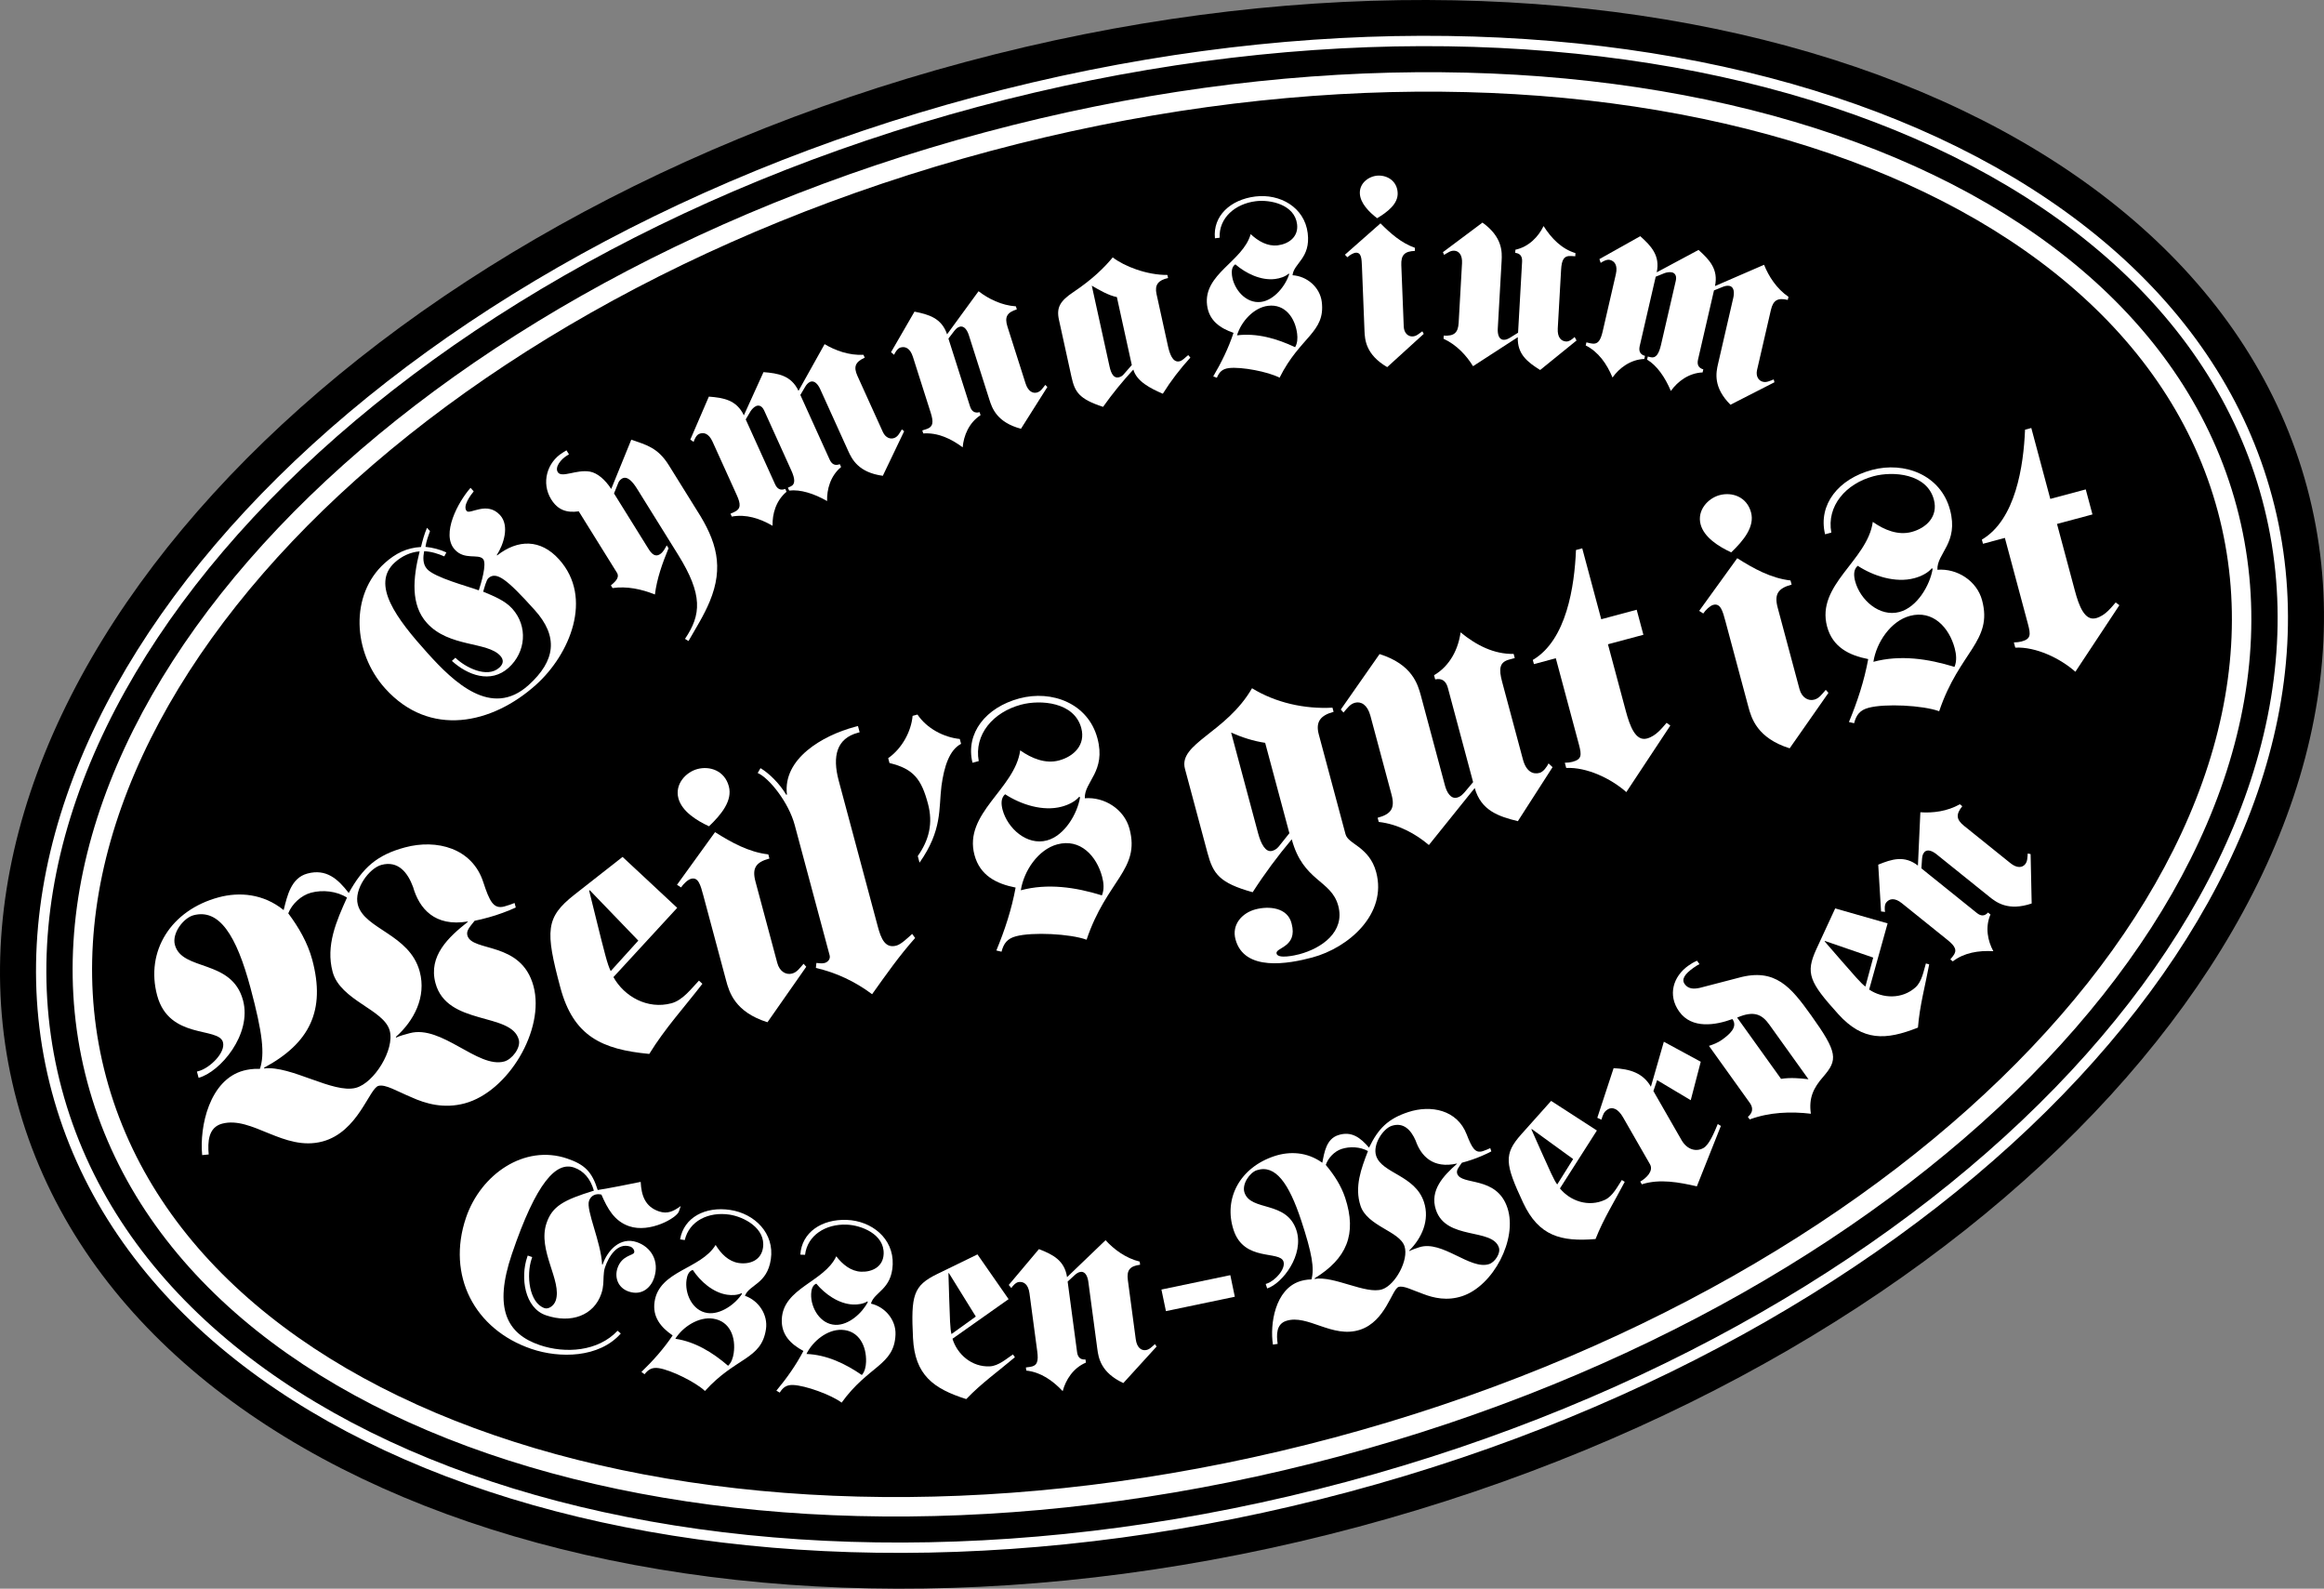 <?xml version="1.0" encoding="utf-8"?>
<!-- Generator: Adobe Illustrator 13.0.0, SVG Export Plug-In . SVG Version: 6.00 Build 14948)  -->
<!DOCTYPE svg PUBLIC "-//W3C//DTD SVG 1.1//EN" "http://www.w3.org/Graphics/SVG/1.1/DTD/svg11.dtd">
<svg version="1.1" id="Ebene_1" xmlns="http://www.w3.org/2000/svg" xmlns:xlink="http://www.w3.org/1999/xlink" x="0px" y="0px"
	 width="477.896px" height="326.63px" viewBox="0 0 477.896 326.63" enable-background="new 0 0 477.896 326.63"
	 xml:space="preserve">
<rect x="0" y="0" width="477.896" height="326.63" fill="#808080" stroke="none"/>
<g>
	<path d="M3.472,226.403c-22.29-83.17,65.065-178.838,195.116-213.68c130.051-34.842,253.543,4.333,275.834,87.505
		c22.291,83.171-65.064,178.835-195.117,213.679C149.254,348.75,25.762,309.574,3.472,226.403L3.472,226.403z"/>
	<g>
		<path fill="#FFFFFF" d="M41.574,237.483c-0.584-5.896,1.515-15.496,8.519-17.373c0.644-0.172,1.878-0.426,3.351-0.361
			c1.026-3.031,0.577-7.279-1.932-16.641c-2.911-10.863-6.45-16.35-11.738-14.932c-2.001,0.535-4.461,3.646-3.811,6.076
			c1.475,5.504,11.714,2.836,14.012,11.412c1.877,7.004-4.705,14.742-9.136,15.93l-0.345-1.287l0.357-0.096
			c2.287-0.613,5.571-3.791,4.997-5.936c-0.862-3.215-11.082-0.477-13.534-9.625c-2.432-9.076,2.809-17.527,12.672-20.17
			c4.217-1.129,9.141-0.764,13.344,2.629c0.74-2.955,1.521-6.611,4.881-7.512c3.859-1.033,6.265,1.08,8.504,4.004
			c2.892-5.217,5.79-7.834,11.579-9.385c6.504-1.742,13.822,0.129,16.095,7.178c1.287,3.945,2.104,5.564,4.319,4.971
			c0.786-0.211,1.554-0.492,2.106-0.717l0.249,0.93c-1.496,0.707-3.868,1.572-5.513,2.012c-1.144,0.307-2.144,0.574-2.949,0.715
			c-1.09,1.363-1.742,2.074-1.493,3.004c0.938,3.502,11.092,1.088,13.601,10.449c2.395,8.934-5.216,21.697-14.149,24.09
			c-4.288,1.148-8.021,0.082-10.988-1.27c-3.019-1.26-5.322-2.709-6.752-2.326c-0.929,0.248-1.984,2.6-3.683,5.123
			c-1.75,2.613-4.164,5.328-7.808,6.305c-7.934,2.125-14.52-5.303-20.667-3.656c-2.858,0.766-2.969,3.785-2.747,6.328
			L41.574,237.483z M59.276,187.776c2.148,2.871,3.997,6.053,4.935,9.555c2.797,10.436-0.536,17.148-9.91,22.188l0.038,0.145
			c5.5-0.631,14.196,5.234,18.841,3.99c3.788-1.016,7.998-7.887,6.963-11.746c-0.594-2.217-3.15-3.752-5.674-5.451
			c-2.614-1.752-5.285-3.715-6.07-6.646c-1.456-5.432,0.792-10.475,2.955-15.268c-2.123-1.348-5.035-1.639-7.394-1.008
			C61.959,184.071,60.051,185.807,59.276,187.776z M73.586,186.01c1.36,5.074,10.655,6.031,12.724,13.75
			c1.398,5.217-1.193,10.125-4.907,13.418l0.038,0.143c0.819-0.373,1.82-0.641,2.821-0.908c6.575-1.762,13.979,7.283,19.411,5.828
			c1.644-0.439,3.452-2.838,3.011-4.482c-1.532-5.717-14.764-2.785-17.139-11.646c-1.494-5.576,2.676-9.451,6.662-12.586l0.019,0.07
			l-0.038-0.143c-6.819,1.139-9.988-2.686-11.248-7.098c-1.109-2.996-3.072-5.459-6.502-4.539
			C75.937,178.487,72.725,182.795,73.586,186.01z"/>
		<path fill="#FFFFFF" d="M139.257,186.647l-13.113,14.238c2.221,4,7.005,6.701,11.936,5.379c2.358-0.631,4.147-3.102,5.647-4.652
			l0.71,0.652c-3.636,4.727-7.724,9.193-10.92,14.416c-9.744-0.914-15.604-3.633-18.286-13.639
			c-3.142-11.721-3.025-14.432,2.855-19.072l9.938-7.793L139.257,186.647z M131.258,193.385l-9.974-10.35l-0.144,0.039
			c1.193,4.736,2.314,9.49,3.31,13.207c0.498,1.859,0.78,2.625,1.134,3.373L131.258,193.385z"/>
		<path fill="#FFFFFF" d="M147.037,171.083c3.32,2.096,6.925,4.117,10.954,4.572l0.229,0.857c-2.787,0.746-3.61,1.963-2.863,4.75
			l4.482,16.723c0.479,1.787,1.819,2.5,3.034,2.174c1-0.268,1.491-1.012,2.371-2.014l0.549,0.619l-7.975,11.404
			c-6.694-2.113-7.857-6.168-8.509-8.598l-4.673-17.438c-0.594-2.215-1.035-3.859-2.536-3.457c-0.643,0.172-1.562,1.031-2.052,1.775
			l-0.834-0.543L147.037,171.083z M149.875,161.665c0.785,2.929-1.518,5.769-4.079,8.216c-2.623-1.213-5.58-3.102-6.289-5.744
			c-0.785-2.93,1.543-5.393,3.9-6.025C145.98,157.423,149.014,158.45,149.875,161.665z"/>
		<path fill="#FFFFFF" d="M163.417,169.604c-1.245-4.646-5.278-9.693-7.61-10.677l0.575-0.996c1.632,0.941,3.893,3.094,5.298,5.474
			l0.143-0.038c-0.896-7.343,7.244-12.128,13.962-13.928l0.643-0.173l0.345,1.286l-0.357,0.096c-4.36,1.168-5.304,4.793-3.944,9.866
			l8.025,29.946c0.689,2.572,1.531,4.568,3.818,3.955c1-0.268,2.271-1.529,3.262-2.406l0.606,0.834
			c-3.241,3.625-6.01,7.586-8.851,11.562c-3.454-2.598-7.397-4.451-11.56-5.404l0.108-1.025c0.467,0.027,1.116,0.16,1.688,0.008
			c0.643-0.172,1.242-0.793,1.032-1.578L163.417,169.604z"/>
		<path fill="#FFFFFF" d="M182.642,155.874c2.838-1.986,4.736-5.481,5.022-8.699l1.001-0.269c1.914,2.857,5.392,4.684,8.699,5.023
			l0.269,1.001c-2.42,1.261-3.493,4.688-4.036,8.663c-0.585,4.678,0.207,9.061-4.508,15.762l-0.364-1.359
			c2.331-3.303,3.171-6.746,2.099-10.748c-1.341-5.002-2.921-7.184-7.913-8.374L182.642,155.874z"/>
		<path fill="#FFFFFF" d="M204.883,195.415c1.725-4.139,3.158-8.506,3.963-12.934c-3.961-0.777-7.329-2.48-8.458-6.697
			c-2.298-8.576,8.314-13.564,9.401-21.514c2.361,1.665,5.199,2.82,7.986,2.073c3.002-0.804,5.511-3.162,4.572-6.664
			c-1.437-5.359-8.392-5.871-12.394-4.799c-5.718,1.531-9.696,6.121-8.688,11.596l-1.287,0.345
			c-1.484-6.112,2.77-11.39,9.631-13.228c6.718-1.8,14.143,1.038,16.058,8.184c1.839,6.861-2.739,8.931-2.591,12.339
			c4.051-0.32,8.114,2.268,9.187,6.27c2.26,8.432-4.686,10.525-8.823,22.816c-3.395-1.236-11.155-1.607-14.513-0.709
			c-1.787,0.479-2.524,1.443-2.98,3.174L204.883,195.415z M215.288,172.788c3.645-0.977,6.261-5.506,6.814-8.873l-0.182-0.105
			c-0.809,0.984-2.233,1.672-3.59,2.035c-3.86,1.035-8.39-0.432-11.638-2.549c-0.938,0.788-0.808,2.131-0.521,3.204
			C207.187,170.286,211.143,173.899,215.288,172.788z M217.419,173.596c-3.931,1.053-6.89,5.445-7.504,9.441
			c5.503-1.475,11.243-0.639,16.673,1.047c0.519-1.211,0.369-2.627,0.043-3.842C225.482,175.956,222.136,172.333,217.419,173.596z"
			/>
		<path fill="#FFFFFF" d="M243.668,158.061c-1.398-5.218,8.509-7.411,13.793-16.563c4.859,2.986,10.805,4.306,16.543,3.994
			l0.23,0.857c-2.716,0.728-3.734,2.072-3.045,4.645l5.497,20.511c0.287,1.072,1.536,1.732,2.882,2.752
			c1.273,1.037,2.715,2.412,3.424,5.057c2.299,8.576-5.643,15.529-13.147,17.541c-4.859,1.301-13.985,2.98-15.786-3.738
			c-0.804-3.002,1.309-5.406,4.097-6.152s6.635-0.398,7.443,2.908c1.322,4.932-3.435,4.904-3.09,6.189
			c0.306,1.145,3.775,0.367,4.704,0.119c4.574-1.227,9.417-4.592,7.98-9.951s-7.227-4.957-9.563-13.676
			c-2.903,3.457-5.605,7.092-8.036,10.883c-6.87-1.91-8.142-3.793-9.29-8.08L243.668,158.061z M260.162,152.723
			c-2.393-0.355-4.738-1.105-6.999-2.108l5.555,20.726c0.574,2.145,1.521,3.959,2.878,3.596c0.357-0.096,0.91-0.322,1.367-0.902
			l2.18-2.73L260.162,152.723z"/>
		<path fill="#FFFFFF" d="M297.737,141.43c-0.364-1.358-1.166-2.062-2.614-1.751l-0.229-0.857c3.376-1.978,5.021-5.558,5.451-8.813
			c3.239,2.655,6.878,4.514,10.915,4.429l0.229,0.857l-1.144,0.307c-2.001,0.536-2.176,1.885-1.448,4.601l4.271,15.938
			c0.671,2.501,2.063,3.124,3.421,2.761c0.786-0.211,1.505-1.247,1.852-1.952l0.82,0.775l-7.135,11.104
			c-4.019-0.99-7.557-2.188-8.873-6.815l-9.423,11.717c-2.677-2.271-6.283-4.291-10.311-4.746l-0.229-0.857
			c2.787-0.746,3.61-1.961,2.863-4.749l-4.348-16.224c-0.613-2.286-1.953-3-3.168-2.675c-1.002,0.269-1.491,1.012-2.372,2.014
			l-0.548-0.619l7.974-11.403c6.694,2.112,7.856,6.167,8.508,8.597l4.942,18.439c0.344,1.286,1.143,2.834,2.5,2.469
			c0.715-0.191,1.066-0.592,1.543-1.103l1.742-2.075L297.737,141.43z"/>
		<path fill="#FFFFFF" d="M334.326,146.181c0.823,3.073,1.99,6.283,4.349,5.651c1.929-0.517,3.21-2.313,4.038-3.226l0.763,0.562
			l-9.048,13.683c-3.116-2.765-8.129-5.175-12.36-4.961l-0.287-1.071c0.61-0.01,1.129-0.073,1.558-0.188
			c1.93-0.517,1.934-1.359,1.34-3.575l-4.75-17.725l-4.502,1.206l-0.23-0.857c6.949-4.083,8.574-15.166,8.881-22.601l1.286-0.345
			l3.907,14.579l7.29-1.953l1.379,5.146l-7.29,1.953L334.326,146.181z"/>
		<path fill="#FFFFFF" d="M357.237,114.766c3.319,2.097,6.926,4.118,10.954,4.572l0.229,0.857c-2.787,0.747-3.61,1.962-2.863,4.749
			l4.481,16.725c0.479,1.785,1.819,2.5,3.034,2.174c1.001-0.268,1.49-1.012,2.371-2.014l0.549,0.619l-7.975,11.404
			c-6.694-2.113-7.856-6.168-8.509-8.598l-4.673-17.438c-0.594-2.216-1.034-3.859-2.535-3.457c-0.644,0.172-1.562,1.03-2.052,1.774
			l-0.835-0.542L357.237,114.766z M360.076,105.349c0.785,2.93-1.519,5.769-4.08,8.215c-2.622-1.211-5.58-3.101-6.288-5.744
			c-0.785-2.93,1.542-5.393,3.9-6.024C356.181,101.106,359.214,102.133,360.076,105.349z"/>
		<path fill="#FFFFFF" d="M380.205,148.443c1.725-4.139,3.159-8.507,3.964-12.936c-3.962-0.776-7.329-2.479-8.458-6.695
			c-2.299-8.576,8.313-13.565,9.4-21.515c2.361,1.665,5.198,2.82,7.986,2.073c3.001-0.804,5.51-3.163,4.571-6.665
			c-1.437-5.359-8.392-5.871-12.394-4.799c-5.717,1.532-9.696,6.121-8.688,11.596l-1.286,0.345
			c-1.485-6.112,2.77-11.39,9.631-13.228c6.717-1.8,14.142,1.038,16.057,8.184c1.84,6.861-2.738,8.93-2.591,12.338
			c4.051-0.319,8.114,2.269,9.187,6.271c2.261,8.433-4.686,10.524-8.822,22.815c-3.395-1.234-11.155-1.607-14.514-0.707
			c-1.787,0.479-2.524,1.442-2.98,3.173L380.205,148.443z M390.61,125.815c3.645-0.977,6.261-5.507,6.814-8.872l-0.183-0.105
			c-0.809,0.983-2.232,1.671-3.59,2.035c-3.859,1.034-8.39-0.434-11.638-2.55c-0.938,0.787-0.808,2.131-0.521,3.203
			C382.51,123.313,386.465,126.927,390.61,125.815z M392.741,126.623c-3.931,1.054-6.89,5.447-7.504,9.442
			c5.503-1.475,11.242-0.64,16.673,1.048c0.519-1.212,0.369-2.628,0.043-3.843C400.805,128.982,397.459,125.359,392.741,126.623z"/>
		<path fill="#FFFFFF" d="M426.668,121.44c0.824,3.073,1.99,6.283,4.35,5.651c1.93-0.517,3.209-2.313,4.037-3.226l0.764,0.562
			l-9.049,13.683c-3.115-2.765-8.127-5.175-12.359-4.961l-0.287-1.071c0.609-0.01,1.129-0.073,1.558-0.188
			c1.93-0.517,1.934-1.359,1.34-3.575l-4.75-17.725l-4.503,1.206l-0.229-0.857c6.949-4.083,8.575-15.166,8.88-22.601l1.287-0.344
			l3.906,14.579l7.29-1.954l1.38,5.146l-7.291,1.954L426.668,121.44z"/>
	</g>
	<path fill="none" stroke="#FFFFFF" stroke-width="2.126" stroke-miterlimit="3.864" d="M11.686,224.203
		C-9.387,145.568,75.276,54.565,200.792,20.938c125.514-33.628,244.344,2.856,265.417,81.492
		c21.076,78.632-63.588,169.635-189.104,203.261C151.59,339.32,32.76,302.834,11.686,224.203L11.686,224.203z"/>
	<path fill="none" stroke="#FFFFFF" stroke-width="4" stroke-miterlimit="3.864" d="M19.9,222
		C0.042,147.902,82.013,61.564,202.992,29.152C323.97-3.26,438.136,30.532,457.993,104.63
		c19.859,74.095-62.113,160.436-183.09,192.848C153.925,329.889,39.758,296.099,19.9,222L19.9,222z"/>
	<g>
		<path fill="#FFFFFF" d="M109.442,258.448l-0.104,0.307c-1.164,3.426-0.53,9.116,2.64,10.193c0.817,0.277,1.933-0.484,2.297-1.558
			c1.372-4.04-3.8-10.302-1.889-15.927c1.181-3.477,3.494-4.744,9.737-6.672c-0.703-2.463-2.093-4.076-4.088-4.754
			c-3.629-1.233-7.7,2.859-12.773,17.788c-3.787,11.147-1.068,16.405,5.732,18.716c5.266,1.79,11.98,1.333,16.001-2.947l0.662,0.567
			c-4.451,5.046-12.581,5.136-18.358,3.173c-11.76-3.996-17.502-15.129-13.471-26.99c3.04-8.949,12.041-15.13,20.784-12.16
			c3.63,1.234,5.124,2.712,6.298,6.477c2.957-0.479,5.897-1.077,8.838-1.674c0.139,2.783,0.894,5.094,3.757,6.066
			c1.789,0.608,3.04-0.051,4.48-1.102l-0.383,1.125c-0.451,1.33-5.968,4.474-10.212,3.032c-3.067-1.042-4.471-3.63-5.717-6.506
			c-1.16-0.28-2.17,0.175-2.553,1.301c-0.643,1.892,2.479,8.484,2.691,13.062l0.102,0.035c0.99-2.915,3.62-5.785,7.045-4.621
			c2.864,0.973,4.743,3.835,3.527,7.414c-0.608,1.79-2.396,3.692-5.207,2.737c-2.199-0.748-2.955-2.887-2.295-4.83
			c0.886-2.606,3.208-2.56,3.417-3.173c0.174-0.512-0.37-1.095-0.778-1.233c-2.71-0.921-4.487,2.124-5.217,4.272
			c-0.208,0.613-0.246,1.228-0.284,1.843c-0.057,1.007,0.022,2.118-0.464,3.55c-1.529,4.498-6.218,6.213-11.382,4.459
			c-4.449-1.512-5.267-7.835-3.876-11.925l0.121-0.358L109.442,258.448z"/>
		<path fill="#FFFFFF" d="M131.901,282.06c2.358-2.269,4.589-4.773,6.417-7.503c-2.426-1.672-4.184-3.791-3.713-6.941
			c0.958-6.409,9.512-6.658,12.553-11.664c1.096,1.803,2.658,3.4,4.74,3.712c2.243,0.335,4.608-0.513,5-3.129
			c0.599-4.005-3.906-6.371-6.896-6.818c-4.273-0.638-8.271,1.275-9.19,5.232l-0.961-0.144c0.785-4.522,5.167-6.816,10.294-6.05
			c5.02,0.75,9.163,4.809,8.365,10.149c-0.767,5.125-4.433,5.179-5.326,7.502c2.805,0.965,4.771,3.879,4.324,6.869
			c-0.942,6.302-6.199,5.68-12.544,12.701c-1.913-1.813-6.997-4.32-9.507-4.696c-1.335-0.199-2.109,0.231-2.918,1.257
			L131.901,282.06z M146.641,271.106c-2.938-0.438-6.195,1.64-7.77,4.135c4.111,0.614,7.709,2.845,10.853,5.553
			c0.699-0.66,1.011-1.651,1.146-2.559C151.35,275.031,150.165,271.633,146.641,271.106z M145.449,269.945
			c2.723,0.408,5.793-1.863,7.143-3.955l-0.091-0.122c-0.828,0.422-1.981,0.468-2.996,0.316c-2.884-0.432-5.487-2.731-7.046-5.094
			c-0.855,0.256-1.16,1.192-1.279,1.993C140.756,265.914,142.352,269.483,145.449,269.945z"/>
		<path fill="#FFFFFF" d="M159.652,285.91c2.098-2.513,4.041-5.248,5.559-8.161c-2.594-1.396-4.572-3.311-4.448-6.494
			c0.251-6.475,8.727-7.66,11.203-12.969c1.285,1.67,3.014,3.089,5.117,3.17c2.267,0.088,4.524-1.014,4.627-3.658
			c0.157-4.047-4.579-5.904-7.601-6.021c-4.315-0.166-8.081,2.174-8.562,6.208l-0.971-0.038c0.286-4.581,4.392-7.342,9.571-7.141
			c5.071,0.195,9.633,3.775,9.423,9.171c-0.201,5.18-3.839,5.634-4.473,8.041c2.893,0.653,5.166,3.335,5.049,6.355
			c-0.248,6.367-5.542,6.324-11.082,14c-2.099-1.594-7.427-3.528-9.963-3.627c-1.349-0.052-2.071,0.46-2.762,1.568L159.652,285.91z
			 M173.106,273.406c-2.967-0.114-5.979,2.309-7.271,4.961c4.154,0.161,7.974,1.983,11.394,4.33
			c0.624-0.731,0.825-1.751,0.861-2.667C178.217,276.792,176.668,273.543,173.106,273.406z M171.795,272.383
			c2.752,0.105,5.555-2.488,6.668-4.715l-0.104-0.111c-0.776,0.51-1.918,0.683-2.943,0.643c-2.913-0.113-5.753-2.113-7.561-4.291
			c-0.823,0.346-1.023,1.312-1.055,2.121C166.689,268.889,168.666,272.262,171.795,272.383z"/>
		<path fill="#FFFFFF" d="M207.404,267.097l-11.541,8.144c0.97,3.196,3.967,5.858,7.688,5.674c1.779-0.088,3.436-1.576,4.744-2.452
			l0.406,0.574c-3.32,2.814-6.923,5.372-10.005,8.608c-6.81-2.149-10.573-4.99-10.949-12.542c-0.44-8.846,0.06-10.763,4.967-13.17
			l8.286-4.035L207.404,267.097z M200.663,270.676l-5.525-8.917l-0.108,0.005c0.124,3.562,0.193,7.128,0.332,9.933
			c0.07,1.402,0.154,1.993,0.291,2.581L200.663,270.676z"/>
		<path fill="#FFFFFF" d="M221.485,277.989c0.136,1.018,0.649,1.603,1.728,1.513l0.086,0.644c-2.63,1.113-4.155,3.552-4.771,5.867
			c-2.096-2.226-4.555-3.914-7.484-4.229l-0.086-0.644l0.857-0.114c1.498-0.2,1.751-1.159,1.479-3.193l-1.596-11.938
			c-0.25-1.873-1.199-2.455-2.217-2.318c-0.588,0.078-1.205,0.76-1.522,1.238l-0.521-0.639l6.205-7.367
			c2.814,1.094,5.264,2.293,5.781,5.766l7.918-7.597c1.725,1.895,4.145,3.696,7.017,4.402l0.086,0.642
			c-2.087,0.279-2.797,1.082-2.518,3.17l1.624,12.151c0.229,1.713,1.132,2.355,2.042,2.234c0.749-0.101,1.173-0.594,1.905-1.235
			l0.338,0.5l-6.84,7.506c-4.646-2.158-5.107-5.201-5.351-7.022l-1.847-13.81c-0.129-0.965-0.561-2.16-1.577-2.024
			c-0.536,0.072-0.828,0.329-1.22,0.653l-1.455,1.34L221.485,277.989z"/>
		<path fill="#FFFFFF" d="M238.83,265.122l14.165-2.958l0.927,4.439l-14.165,2.958L238.83,265.122z"/>
		<path fill="#FFFFFF" d="M261.76,276.444c-0.666-4.271,0.472-11.353,5.498-13.005c0.462-0.153,1.351-0.388,2.426-0.401
			c0.625-2.251,0.124-5.326-2.086-12.045c-2.564-7.797-5.367-11.649-9.162-10.401c-1.436,0.474-3.102,2.84-2.528,4.583
			c1.3,3.95,8.65,1.589,10.676,7.743c1.653,5.026-2.827,10.935-6.007,11.979l-0.304-0.922l0.257-0.085
			c1.641-0.54,3.904-2.989,3.398-4.528c-0.76-2.309-8.094,0.104-10.254-6.461c-2.143-6.514,1.332-12.886,8.41-15.214
			c3.026-0.996,6.629-0.93,9.829,1.371c0.419-2.185,0.839-4.881,3.251-5.674c2.77-0.911,4.607,0.53,6.357,2.569
			c1.894-3.92,3.899-5.943,8.055-7.311c4.667-1.534,10.075-0.472,12.019,4.573c1.099,2.821,1.761,3.968,3.351,3.445
			c0.564-0.186,1.111-0.423,1.505-0.609l0.22,0.668c-1.061,0.575-2.755,1.303-3.934,1.69c-0.821,0.271-1.539,0.506-2.12,0.641
			c-0.738,1.039-1.185,1.584-0.966,2.25c0.827,2.514,8.127,0.34,10.336,7.059c2.109,6.412-2.914,16.021-9.326,18.131
			c-3.077,1.013-5.84,0.387-8.057-0.476c-2.251-0.794-3.988-1.757-5.014-1.421c-0.667,0.221-1.34,1.976-2.475,3.885
			c-1.17,1.975-2.816,4.052-5.433,4.912c-5.692,1.873-10.796-3.27-15.206-1.818c-2.051,0.674-2.009,2.877-1.743,4.722
			L261.76,276.444z M272.629,239.504c1.683,2.004,3.158,4.246,3.986,6.76c2.463,7.488,0.309,12.518-6.315,16.571l0.034,0.104
			c3.98-0.685,10.556,3.234,13.89,2.138c2.719-0.895,5.505-6.074,4.594-8.844c-0.522-1.59-2.448-2.604-4.356-3.739
			c-1.977-1.169-4.003-2.491-4.693-4.595c-1.283-3.897,0.149-7.666,1.53-11.246c-1.603-0.895-3.736-0.988-5.429-0.432
			C274.433,236.694,273.113,238.038,272.629,239.504z M282.984,237.633c1.197,3.642,8.009,3.958,9.831,9.498
			c1.231,3.744-0.456,7.426-3.028,9.977l0.033,0.103c0.583-0.306,1.301-0.541,2.019-0.777c4.719-1.553,10.482,4.736,14.38,3.454
			c1.181-0.388,2.399-2.209,2.012-3.39c-1.35-4.103-10.871-1.425-12.963-7.786c-1.316-4,1.564-6.994,4.34-9.442l0.018,0.052
			l-0.034-0.103c-4.922,1.107-7.387-1.549-8.484-4.712c-0.931-2.138-2.46-3.852-4.923-3.041
			C284.389,232.055,282.225,235.325,282.984,237.633z"/>
		<path fill="#FFFFFF" d="M328.378,232.424l-7.599,11.909c2.108,2.591,5.892,3.918,9.266,2.338c1.613-0.757,2.582-2.761,3.461-4.067
			l0.594,0.377c-2.006,3.863-4.372,7.595-6,11.758c-7.117,0.592-11.676-0.612-14.885-7.457c-3.757-8.02-4.021-9.983-0.39-14.07
			l6.142-6.873L328.378,232.424z M323.494,238.292l-8.492-6.16l-0.098,0.047c1.464,3.25,2.878,6.523,4.069,9.064
			c0.596,1.272,0.896,1.787,1.246,2.279L323.494,238.292z"/>
		<path fill="#FFFFFF" d="M349.734,218.289l-2.061,7.907l-6.912-4.127l-0.765,2.245l5.778,10.07
			c1.129,1.968,2.998,2.514,4.544,1.626c1.171-0.672,2.23-3.272,2.91-4.907l0.649,0.374l-4.943,12.427
			c-3.652-0.831-7.638-1.595-11.319-0.416l-0.321-0.562c1.217-0.698,2.801-2.168,1.994-3.574l-5.537-9.648
			c-1.049-1.827-2.227-2.146-3.069-1.662c-0.891,0.51-1.069,1.174-1.376,2.159l-0.845-0.388l3.355-10.206
			c3.396,0.167,6.056,1.007,7.668,3.817l2.661-9.248L349.734,218.289z"/>
		<path fill="#FFFFFF" d="M351.421,215.026c0.815-0.252,1.851-0.661,2.642-1.227c1.535-1.102,3.373-2.616,2.178-4.284
			c-3.419,1.253-8.321,2.108-10.932-1.534c-2.455-3.424-1.205-7.242,1.823-9.411c0.571-0.409,1.173-0.774,1.838-1.052l0.503,0.702
			c-0.206,0.083-0.721,0.384-1.248,0.763c-1.756,1.257-2.514,2.331-1.79,3.34c0.692,0.967,1.76,1.065,3.084,0.78l8.007-2.081
			c7.543-2.083,10.751,1.93,14.903,7.723c5.537,7.725,5.495,9.15,2.481,12.638c-2.005,2.3-3,4.341-2.53,7.592
			c-4.138-0.489-8.538-0.326-12.579,1.173l-0.377-0.527c1.485-1.263,0.711-2.436,0.334-2.962L351.421,215.026z M366.248,221.809
			c1.907-0.305,3.892-0.132,5.637,0.079l-8.053-11.236c-1.448-2.019-3.069-2.981-6.613-1.439L366.248,221.809z"/>
		<path fill="#FFFFFF" d="M388.157,189.841l-3.793,13.606c2.771,1.863,6.776,2.029,9.542-0.466c1.323-1.193,1.665-3.394,2.125-4.899
			l0.678,0.188c-0.792,4.279-1.966,8.539-2.31,12.994c-6.635,2.642-11.345,2.821-16.409-2.791
			c-5.934-6.574-6.759-8.374-4.477-13.342l3.868-8.365L388.157,189.841z M385.198,196.877l-9.919-3.414l-0.079,0.072
			c2.347,2.681,4.655,5.398,6.536,7.483c0.939,1.042,1.378,1.448,1.855,1.815L385.198,196.877z"/>
		<path fill="#FFFFFF" d="M406.512,187.706c0.799,0.644,1.574,0.713,2.294-0.096l0.505,0.406c-1.137,2.619-0.562,5.438,0.589,7.541
			c-3.053-0.168-5.997,0.306-8.339,2.096l-0.505-0.405l0.542-0.674c0.947-1.179,0.469-2.048-1.13-3.334l-9.385-7.547
			c-1.473-1.184-2.562-0.95-3.205-0.151c-0.371,0.464-0.349,1.383-0.249,1.948l-0.818-0.104l-0.582-9.616
			c2.794-1.147,5.394-1.968,8.163,0.189l0.5-10.963c2.555,0.185,5.55-0.18,8.117-1.649l0.505,0.406
			c-1.32,1.642-1.281,2.713,0.361,4.032l9.552,7.682c1.347,1.083,2.444,0.926,3.02,0.21c0.474-0.589,0.441-1.238,0.528-2.208
			l0.59,0.128l0.219,10.155c-4.853,1.641-7.285-0.246-8.717-1.396l-10.857-8.731c-0.758-0.608-1.895-1.177-2.537-0.378
			c-0.339,0.422-0.373,0.809-0.434,1.315l-0.132,1.973L406.512,187.706z"/>
	</g>
	<g>
		<path fill="#FFFFFF" d="M88.422,109.19c-0.316,0.939-0.752,1.987-0.932,3.239c1.521,0.155,2.954,0.535,4.298,1.141l-0.424,0.819
			c-1.31-0.565-2.738-1.021-4.151-1.057c-0.215,1.212-0.326,2.621,0.613,3.664c1.59,1.764,8.342,3.53,10.63,4.375
			c0.409-1.24,1.737-5.491,0.871-6.454c-1.013-1.123-3.801,0.3-5.825-1.945c-2.855-3.169,0.699-9.789,3.258-12.677l0.65,0.722
			c-0.654,0.807-2.338,3.052-1.434,4.055c0.687,0.762,4.2-2.114,6.875,0.854c1.988,2.206,0.68,6.076-0.692,8.184l0.073,0.08
			c4.264-3.333,8.93-3.397,12.726,0.813c7.122,7.901,2.197,19.535-4.701,25.753c-9.063,8.17-21.9,10.944-31.046,0.797
			c-6.723-7.459-7.294-19.303-0.115-25.772c2.246-2.025,4.562-3.166,7.475-3.321c0.341-1.396,0.673-2.641,1.237-3.95L88.422,109.19z
			 M93.646,135.228c1.964,1.938,6.505,4.313,9.031,2.036c0.842-0.759,0.962-1.594,0.203-2.436
			c-2.676-2.969-10.54-1.694-15.096-6.748c-3.361-3.729-2.888-9.172-1.49-14.72c-1.843,0.134-3.644,0.958-5.088,2.259
			c-5.013,4.518,0.354,11.602,6.716,18.661c5.386,5.976,13.142,13.451,20.761,6.583c5.575-5.025,6.178-10.001,1.262-15.456
			c-5.748-6.377-7.88-8.017-9.524-6.534c-0.401,0.361-0.829,1.982-1.062,2.774c2.096,0.873,4.456,1.798,5.975,3.483
			c3.289,3.649,2.784,8.976-0.746,12.157c-3.689,3.326-8.451,1.511-11.663-1.408L93.646,135.228z"/>
		<path fill="#FFFFFF" d="M119.012,105.129c-2.513,0.356-4.32-0.3-5.66-2.455c-2.111-3.393-0.855-7.608,2.309-9.577l0.825-0.513
			l0.514,0.825l-0.505,0.314c-1.1,0.684-2.454,2.29-1.798,3.344c0.798,1.284,3.824-0.599,6.61-0.107
			c1.579,0.29,3.139,1.672,4.383,3.569l4.124-10.133c3.083,1.071,5.463,1.625,7.717,5.247l5.762,9.261
			c4.085,6.361,5.597,11.652,2.646,18.767c-1.167,2.825-2.838,5.455-4.36,8.119l-0.721-0.442c3.347-4.944,3.716-9.053-1.418-17.305
			l-8.415-13.525c-0.826-1.329-2.008-2.819-3.154-2.106c-0.459,0.285-0.666,0.668-0.781,0.994l-0.828,2.042l6.789,10.911
			c0.57,0.917,1.363,2.396,2.646,1.596c0.688-0.428,1.01-1.137,1.406-1.828l0.371,0.596c-1.266,3.077-2.383,6.188-2.802,9.501
			c-2.796-1.122-5.788-1.74-8.708-1.322l-0.343-0.551c0.694-0.622,1.829-1.456,1.294-2.521L119.012,105.129z"/>
		<path fill="#FFFFFF" d="M146.526,90.804c-0.78-1.722-1.857-2.004-2.792-1.581c-0.541,0.245-0.935,1.076-1.101,1.625l-0.683-0.461
			l3.815-8.845c3.012,0.235,5.701,0.677,7.199,3.852L157,76.509c3.012,0.236,5.702,0.677,7.2,3.852l5.366-9.607
			c2.198,1.316,5.034,2.343,7.988,2.189l0.268,0.591c-1.918,0.869-2.366,1.843-1.496,3.761l5.217,11.51
			c0.558,1.229,1.607,1.585,2.443,1.205c0.688-0.312,0.952-0.906,1.468-1.732l0.469,0.381l-4.384,9.162
			c-5.049-0.675-6.369-3.458-7.127-5.13l-5.752-12.691c-0.402-0.885-1.16-1.905-2.095-1.481c-0.394,0.178-0.747,0.576-0.979,0.978
			l-1.007,1.702l6.02,13.282c0.424,0.934,1.085,1.346,2.091,0.95l0.268,0.59c-2.196,1.826-2.953,4.601-2.876,6.997
			c-2.647-1.528-5.489-2.434-7.796-2.159l-0.267-0.59l0.59-0.268c0.983-0.445,0.882-1.585,0.101-3.307l-5.573-12.298
			c-0.513-1.132-1.263-1.087-1.657-0.909c-0.441,0.201-0.845,0.62-1.127,1.045l-1.007,1.701l6.042,13.331
			c0.424,0.934,1.084,1.346,2.091,0.949l0.267,0.59c-2.195,1.826-2.953,4.6-2.875,6.997c-2.648-1.528-5.489-2.434-8.386-1.892
			l-0.267-0.591l0.786-0.356c1.377-0.625,1.343-1.617,0.495-3.486L146.526,90.804z"/>
		<path fill="#FFFFFF" d="M199.473,83.553c0.312,0.979,0.92,1.464,1.965,1.188l0.197,0.618c-2.395,1.556-3.473,4.223-3.675,6.611
			c-2.452-1.826-5.167-3.058-8.108-2.857l-0.196-0.618l0.823-0.262c1.441-0.459,1.522-1.448,0.899-3.404l-3.655-11.473
			c-0.574-1.801-1.61-2.207-2.588-1.896c-0.565,0.181-1.055,0.96-1.283,1.486l-0.625-0.538l4.824-8.338
			c2.964,0.586,5.584,1.338,6.701,4.666l6.471-8.862c2.028,1.564,4.725,2.915,7.678,3.108l0.196,0.618
			c-2.007,0.639-2.565,1.554-1.926,3.561l3.722,11.679c0.523,1.646,1.525,2.121,2.399,1.843c0.721-0.229,1.052-0.789,1.66-1.55
			l0.422,0.433l-5.426,8.586c-4.952-1.313-5.938-4.229-6.495-5.978l-4.229-13.274c-0.296-0.927-0.93-2.027-1.908-1.716
			c-0.514,0.164-0.757,0.468-1.087,0.856l-1.199,1.572L199.473,83.553z"/>
		<path fill="#FFFFFF" d="M217.756,65.741c-0.557-2.531,0.255-3.87,2.953-5.68c3.954-2.638,6.449-5.121,8.105-7.144
			c2.396,1.851,7.049,3.648,11.242,3.611l0.139,0.633c-2.004,0.44-2.791,1.388-2.374,3.286l2.341,10.653
			c0.325,1.477,0.934,3.498,2.359,3.186c0.633-0.14,0.973-0.601,1.818-1.284l0.443,0.51c-2.137,2.349-4.028,4.811-5.664,7.436
			c-2.562-1.096-5.364-2.525-6.066-4.969c-2.231,2.425-4.322,4.985-6.222,7.669c-4.944-1.622-5.808-3.036-6.503-6.201
			L217.756,65.741z M229.668,61.078c-1.733-0.338-3.641-1.467-5.16-2.349l3.65,16.612c0.324,1.477,0.872,2.462,1.875,2.242
			c0.474-0.105,0.809-0.343,1.025-0.613l1.68-1.917L229.668,61.078z"/>
		<path fill="#FFFFFF" d="M249.486,77.382c1.664-2.818,3.141-5.83,4.17-8.95c-2.785-0.962-5.047-2.532-5.439-5.693
			c-0.796-6.431,7.379-8.967,8.966-14.604c1.539,1.442,3.474,2.563,5.563,2.305c2.25-0.279,4.303-1.73,3.977-4.356
			c-0.497-4.02-5.473-5.09-8.474-4.718c-4.286,0.531-7.626,3.447-7.45,7.506l-0.965,0.119c-0.457-4.568,3.15-7.953,8.295-8.59
			c5.038-0.624,10.119,2.175,10.782,7.534c0.637,5.145-2.88,6.179-3.118,8.657c2.96,0.178,5.637,2.458,6.008,5.459
			c0.784,6.323-4.448,7.134-8.678,15.603c-2.33-1.235-7.901-2.287-10.42-1.975c-1.34,0.166-1.97,0.787-2.475,1.992L249.486,77.382z
			 M259.289,62.076c2.733-0.339,5.081-3.35,5.821-5.727l-0.12-0.095c-0.686,0.629-1.783,0.982-2.802,1.109
			c-2.894,0.358-6.021-1.159-8.154-3.017c-0.758,0.474-0.799,1.459-0.699,2.263C253.687,59.45,256.182,62.46,259.289,62.076z
			 M260.749,62.874c-2.947,0.365-5.53,3.243-6.377,6.068c4.126-0.511,8.19,0.673,11.946,2.438c0.496-0.823,0.531-1.861,0.419-2.772
			C266.339,65.393,264.285,62.436,260.749,62.874z"/>
		<path fill="#FFFFFF" d="M283.875,45.92c2.026,2.027,4.268,4.046,7.062,5.017l0.025,0.647c-2.104,0.083-2.886,0.816-2.803,2.921
			l0.501,12.626c0.053,1.349,0.892,2.072,1.81,2.036c0.755-0.03,1.224-0.481,2.012-1.053l0.291,0.528l-7.512,6.837
			c-4.426-2.581-4.601-5.654-4.674-7.489l-0.521-13.166c-0.066-1.672-0.115-2.913-1.249-2.868c-0.485,0.019-1.277,0.483-1.746,0.934
			l-0.507-0.521L283.875,45.92z M287.41,39.673c0.088,2.212-2.009,3.863-4.225,5.193c-1.674-1.285-3.475-3.105-3.553-5.102
			c-0.088-2.212,1.965-3.591,3.746-3.662C285.32,36.027,287.315,37.245,287.41,39.673z"/>
		<path fill="#FFFFFF" d="M312.996,53.796c0.059-1.024-0.336-1.696-1.412-1.811l0.037-0.647c2.793-0.599,4.751-2.705,5.792-4.863
			c1.64,2.581,3.737,4.701,6.555,5.564l-0.037,0.647l-0.862-0.049c-1.51-0.086-1.939,0.81-2.055,2.858l-0.683,12.022
			c-0.106,1.887,0.716,2.637,1.74,2.695c0.593,0.034,1.328-0.52,1.729-0.93l0.392,0.725l-7.483,6.066
			c-2.56-1.605-4.738-3.243-4.593-6.751l-9.208,5.968c-1.337-2.185-3.375-4.409-6.063-5.644L296.882,69
			c2.103,0.12,2.951-0.535,3.07-2.638l0.693-12.239c0.098-1.725-0.667-2.525-1.584-2.578c-0.755-0.042-1.265,0.361-2.104,0.855
			l-0.239-0.555l8.133-6.083c4.158,2.994,4.037,6.07,3.934,7.904l-0.789,13.91c-0.055,0.97,0.145,2.225,1.169,2.283
			c0.539,0.031,0.874-0.166,1.321-0.411l1.682-1.041L312.996,53.796z"/>
		<path fill="#FFFFFF" d="M332.277,56.378c0.425-1.842-0.26-2.72-1.258-2.951c-0.579-0.133-1.396,0.287-1.861,0.623l-0.263-0.781
			l8.399-4.711c2.25,2.017,4.12,3.999,3.384,7.432l8.598-4.609c2.251,2.015,4.12,3.998,3.384,7.431l10.096-4.375
			c0.946,2.38,2.578,4.917,5.018,6.589l-0.146,0.632c-2.051-0.473-2.998,0.028-3.472,2.08l-2.841,12.313
			c-0.304,1.315,0.316,2.234,1.211,2.441c0.735,0.17,1.307-0.142,2.217-0.485l0.142,0.587l-9.044,4.618
			c-3.602-3.603-2.962-6.614-2.549-8.403l3.132-13.575c0.219-0.948,0.235-2.219-0.765-2.449c-0.421-0.097-0.943,0.004-1.372,0.182
			l-1.833,0.741l-3.277,14.207c-0.231,1,0.044,1.729,1.084,2.024l-0.146,0.631c-2.853,0.117-5.139,1.861-6.531,3.812
			c-1.177-2.821-2.885-5.266-4.884-6.447l0.146-0.631l0.632,0.145c1.052,0.243,1.662-0.725,2.087-2.565l3.036-13.155
			c0.279-1.21-0.344-1.631-0.766-1.728c-0.473-0.11-1.048-0.021-1.529,0.145l-1.833,0.741l-3.29,14.26
			c-0.23,1,0.045,1.729,1.084,2.024l-0.145,0.631c-2.854,0.117-5.14,1.861-6.531,3.812c-1.178-2.821-2.886-5.266-5.516-6.594
			l0.146-0.631l0.842,0.195c1.473,0.339,2.048-0.47,2.509-2.469L332.277,56.378z"/>
	</g>
</g>
</svg>
